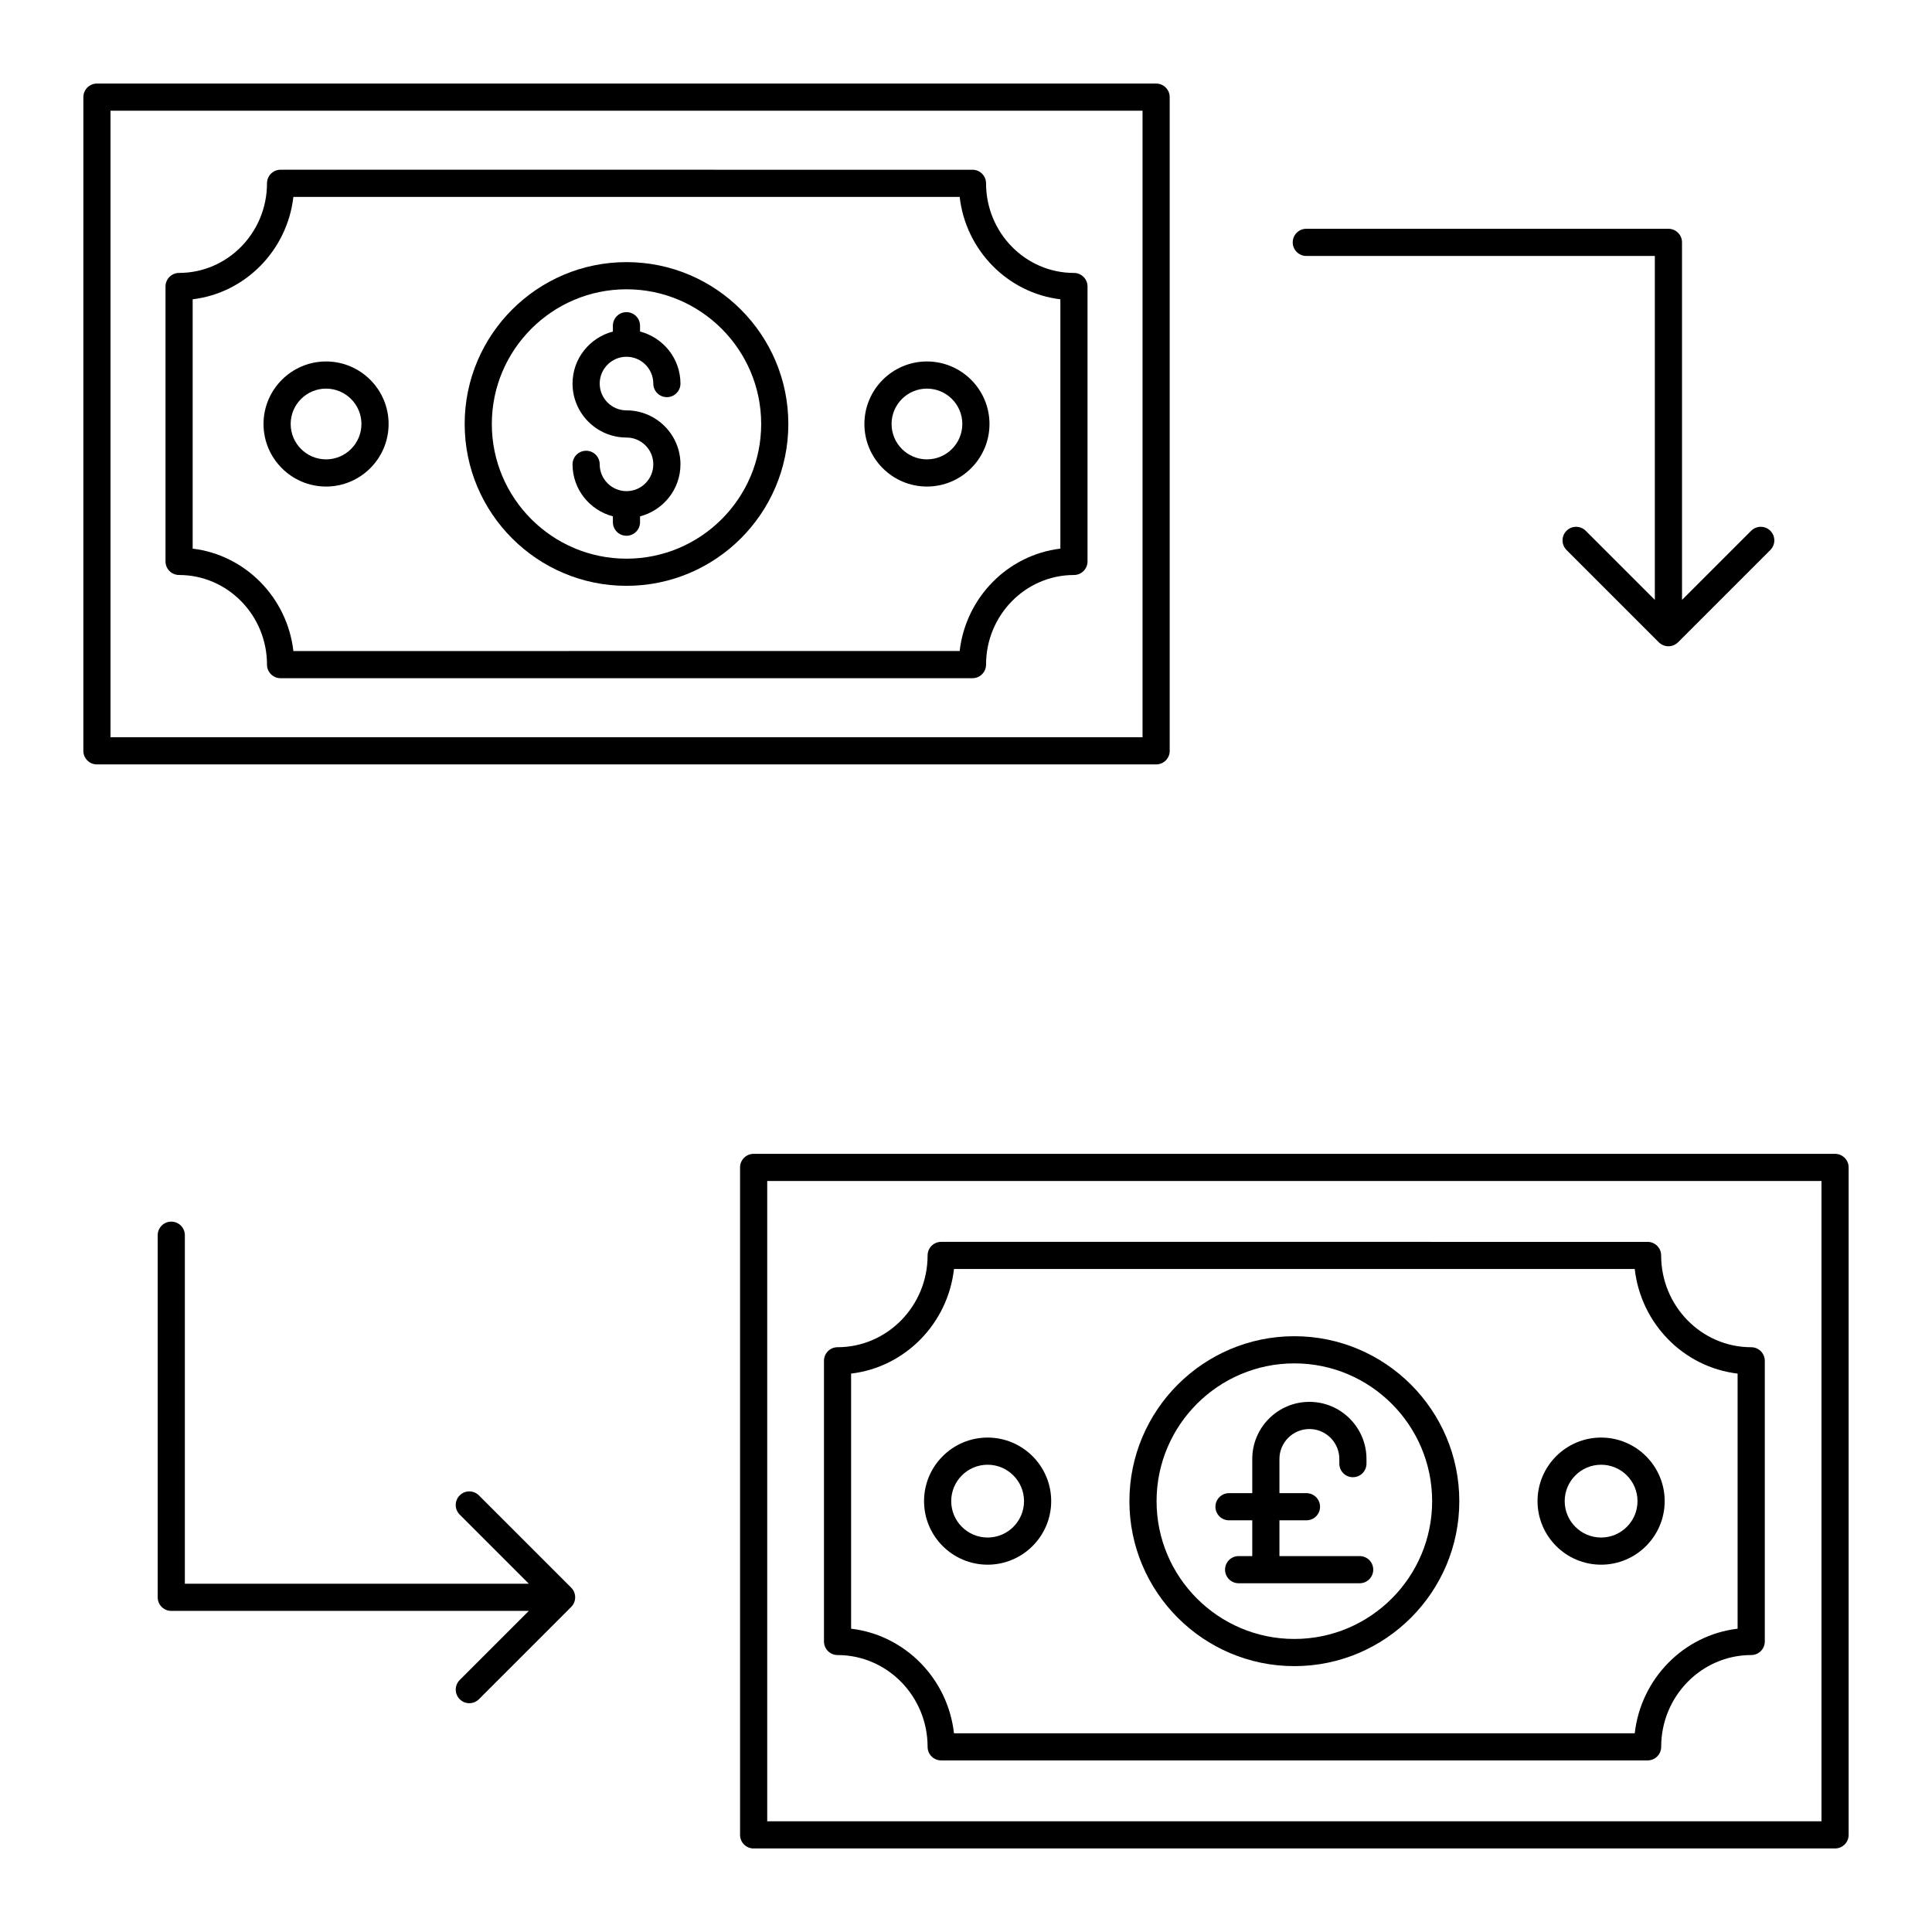 <?xml version="1.0" encoding="UTF-8"?>
<!-- Uploaded to: SVG Repo, www.svgrepo.com, Generator: SVG Repo Mixer Tools -->
<svg fill="#000000" width="800px" height="800px" version="1.1" viewBox="144 144 512 512" xmlns="http://www.w3.org/2000/svg">
 <g>
  <path d="m453.98 342.98v-173.24c0-1.988-1.609-3.598-3.598-3.598h-280.69c-1.988 0-3.598 1.609-3.598 3.598l-0.004 173.24c0 1.988 1.609 3.598 3.598 3.598h280.7c1.988 0 3.598-1.609 3.598-3.598zm-7.195-3.602h-273.5v-166.04h273.5z"/>
  <path d="m191.46 296.38c12.844 0 23.297 10.656 23.297 23.75 0 1.988 1.609 3.598 3.598 3.598h183.36c1.988 0 3.598-1.609 3.598-3.598 0-13.094 10.449-23.75 23.293-23.75 1.988 0 3.598-1.609 3.598-3.598v-72.852c0-1.988-1.609-3.598-3.598-3.598-12.844 0-23.293-10.656-23.293-23.75 0-1.988-1.609-3.598-3.598-3.598l-183.36-0.004c-1.988 0-3.598 1.609-3.598 3.598 0 13.094-10.453 23.75-23.297 23.75-1.988 0-3.598 1.609-3.598 3.598v72.852c0 1.992 1.609 3.602 3.598 3.602zm3.598-73.062c13.961-1.68 25.062-12.961 26.691-27.137h176.57c1.629 14.176 12.73 25.457 26.688 27.137v66.074c-13.957 1.68-25.059 12.961-26.688 27.137l-176.57 0.004c-1.629-14.176-12.73-25.457-26.691-27.137z"/>
  <path d="m310.03 299.25c23.648 0 42.887-19.238 42.887-42.887 0.004-23.652-19.238-42.898-42.887-42.898s-42.887 19.246-42.887 42.895c0 23.652 19.242 42.891 42.887 42.891zm0-78.586c19.68 0 35.691 16.012 35.691 35.699 0 19.68-16.012 35.691-35.691 35.691s-35.691-16.012-35.691-35.691c0-19.688 16.012-35.699 35.691-35.699z"/>
  <path d="m310.03 274.16c-3.914 0-7.102-3.191-7.102-7.106 0-1.988-1.609-3.598-3.598-3.598s-3.598 1.609-3.598 3.598c0 6.633 4.559 12.172 10.691 13.785v1.543c0 1.988 1.609 3.598 3.598 3.598 1.988 0 3.598-1.609 3.598-3.598v-1.539c6.144-1.605 10.711-7.152 10.711-13.793 0-7.887-6.414-14.297-14.301-14.297-3.914 0-7.102-3.191-7.102-7.106 0-3.91 3.188-7.102 7.102-7.102s7.102 3.191 7.102 7.106c0 1.988 1.609 3.598 3.598 3.598s3.598-1.609 3.598-3.598c0-6.641-4.566-12.188-10.711-13.793v-1.539c0-1.988-1.609-3.598-3.598-3.598s-3.598 1.609-3.598 3.598v1.543c-6.133 1.609-10.691 7.152-10.691 13.785 0 7.887 6.414 14.305 14.301 14.305 3.914 0 7.102 3.184 7.102 7.098 0.004 3.922-3.184 7.109-7.102 7.109z"/>
  <path d="m389.65 272.94c9.137 0 16.574-7.438 16.574-16.574s-7.438-16.574-16.574-16.574c-9.137 0-16.574 7.438-16.574 16.574s7.438 16.574 16.574 16.574zm0-25.953c5.168 0 9.375 4.203 9.375 9.375s-4.207 9.375-9.375 9.375c-5.168 0-9.375-4.203-9.375-9.375s4.207-9.375 9.375-9.375z"/>
  <path d="m230.41 272.94c9.137 0 16.574-7.438 16.574-16.574s-7.438-16.574-16.574-16.574c-9.137 0-16.574 7.438-16.574 16.574s7.438 16.574 16.574 16.574zm0-25.953c5.168 0 9.375 4.203 9.375 9.375s-4.207 9.375-9.375 9.375c-5.168 0-9.375-4.203-9.375-9.375-0.004-5.172 4.203-9.375 9.375-9.375z"/>
  <path d="m343.72 633.86h286.59c1.988 0 3.598-1.609 3.598-3.598v-176.88c0-1.988-1.609-3.598-3.598-3.598h-286.59c-1.988 0-3.598 1.609-3.598 3.598v176.88c0 1.992 1.609 3.602 3.598 3.602zm3.602-176.88h279.39v169.68h-279.39z"/>
  <path d="m608.08 501.03c-13.152 0-23.859-10.914-23.859-24.324 0-1.988-1.609-3.598-3.598-3.598l-187.2-0.004c-1.988 0-3.598 1.609-3.598 3.598 0 13.41-10.703 24.324-23.863 24.324-1.988 0-3.598 1.609-3.598 3.598v74.383c0 1.988 1.609 3.598 3.598 3.598 13.156 0 23.863 10.914 23.863 24.324 0 1.988 1.609 3.598 3.598 3.598h187.21c1.988 0 3.598-1.609 3.598-3.598 0-13.41 10.703-24.324 23.859-24.324 1.988 0 3.598-1.609 3.598-3.598v-74.379c0-1.988-1.609-3.598-3.602-3.598zm-3.598 74.594c-14.273 1.68-25.625 13.223-27.258 27.715h-180.41c-1.629-14.492-12.984-26.035-27.262-27.715v-67.609c14.273-1.68 25.629-13.223 27.262-27.715h180.41c1.629 14.492 12.984 26.035 27.258 27.715z"/>
  <path d="m487.02 498.11c-24.105 0-43.715 19.609-43.715 43.719 0 24.102 19.609 43.711 43.715 43.711 24.102 0 43.711-19.609 43.711-43.711 0-24.109-19.609-43.719-43.711-43.719zm0 80.23c-20.137 0-36.516-16.375-36.516-36.512s16.379-36.52 36.516-36.52c20.133 0 36.512 16.383 36.512 36.52 0 20.133-16.379 36.512-36.512 36.512z"/>
  <path d="m568.31 524.97c-9.289 0-16.848 7.555-16.848 16.848 0 9.285 7.559 16.84 16.848 16.84 9.289 0 16.848-7.555 16.848-16.84 0-9.289-7.559-16.848-16.848-16.848zm0 26.492c-5.32 0-9.648-4.324-9.648-9.645 0-5.32 4.328-9.648 9.648-9.648 5.32 0 9.648 4.328 9.648 9.648 0 5.32-4.328 9.645-9.648 9.645z"/>
  <path d="m405.73 524.97c-9.289 0-16.848 7.555-16.848 16.848 0 9.285 7.559 16.84 16.848 16.84 9.289 0 16.848-7.555 16.848-16.84 0-9.289-7.559-16.848-16.848-16.848zm0 26.492c-5.32 0-9.648-4.324-9.648-9.645 0-5.32 4.328-9.648 9.648-9.648 5.32 0 9.648 4.328 9.648 9.648 0.004 5.32-4.328 9.645-9.648 9.645z"/>
  <path d="m504.33 556.38h-21.266v-9.48h7.164c1.988 0 3.598-1.609 3.598-3.598 0-1.988-1.609-3.598-3.598-3.598h-7.164v-9.055c0-4.379 3.559-7.941 7.938-7.941 4.375 0 7.934 3.562 7.934 7.941v1.23c0 1.988 1.609 3.598 3.598 3.598 1.988 0 3.598-1.609 3.598-3.598v-1.23c0-8.352-6.789-15.141-15.133-15.141-8.348 0-15.137 6.789-15.137 15.141v9.055h-6.164c-1.988 0-3.598 1.609-3.598 3.598 0 1.988 1.609 3.598 3.598 3.598h6.164v9.48h-3.613c-1.988 0-3.598 1.609-3.598 3.598s1.609 3.598 3.598 3.598h32.074c1.988 0 3.598-1.609 3.598-3.598 0.008-1.984-1.602-3.598-3.59-3.598z"/>
  <path d="m586.15 204.63h-95.965c-1.988 0-3.598 1.609-3.598 3.598s1.609 3.598 3.598 3.598h92.363v91.152l-18.316-18.316c-1.406-1.406-3.684-1.406-5.09 0s-1.406 3.684 0 5.09l24.457 24.457c0.332 0.332 0.73 0.598 1.176 0.781 0.441 0.184 0.906 0.277 1.375 0.277s0.934-0.094 1.375-0.277c0.441-0.184 0.84-0.449 1.176-0.781l24.457-24.457c1.406-1.406 1.406-3.684 0-5.09s-3.684-1.406-5.09 0l-18.316 18.316-0.004-94.75c0-1.988-1.609-3.598-3.598-3.598z"/>
  <path d="m265.83 594.31c0.703 0.703 1.625 1.055 2.543 1.055 0.922 0 1.84-0.352 2.543-1.055l24.457-24.457c0.332-0.332 0.598-0.73 0.781-1.176 0.363-0.879 0.363-1.867 0-2.75-0.184-0.441-0.449-0.84-0.781-1.176l-24.457-24.457c-1.406-1.406-3.684-1.406-5.09 0s-1.406 3.684 0 5.09l18.316 18.316-91.156 0.004v-92.359c0-1.988-1.609-3.598-3.598-3.598s-3.598 1.609-3.598 3.598v95.961c0 1.988 1.609 3.598 3.598 3.598h94.758l-18.316 18.316c-1.406 1.406-1.406 3.684 0 5.09z"/>
 </g>
</svg>
